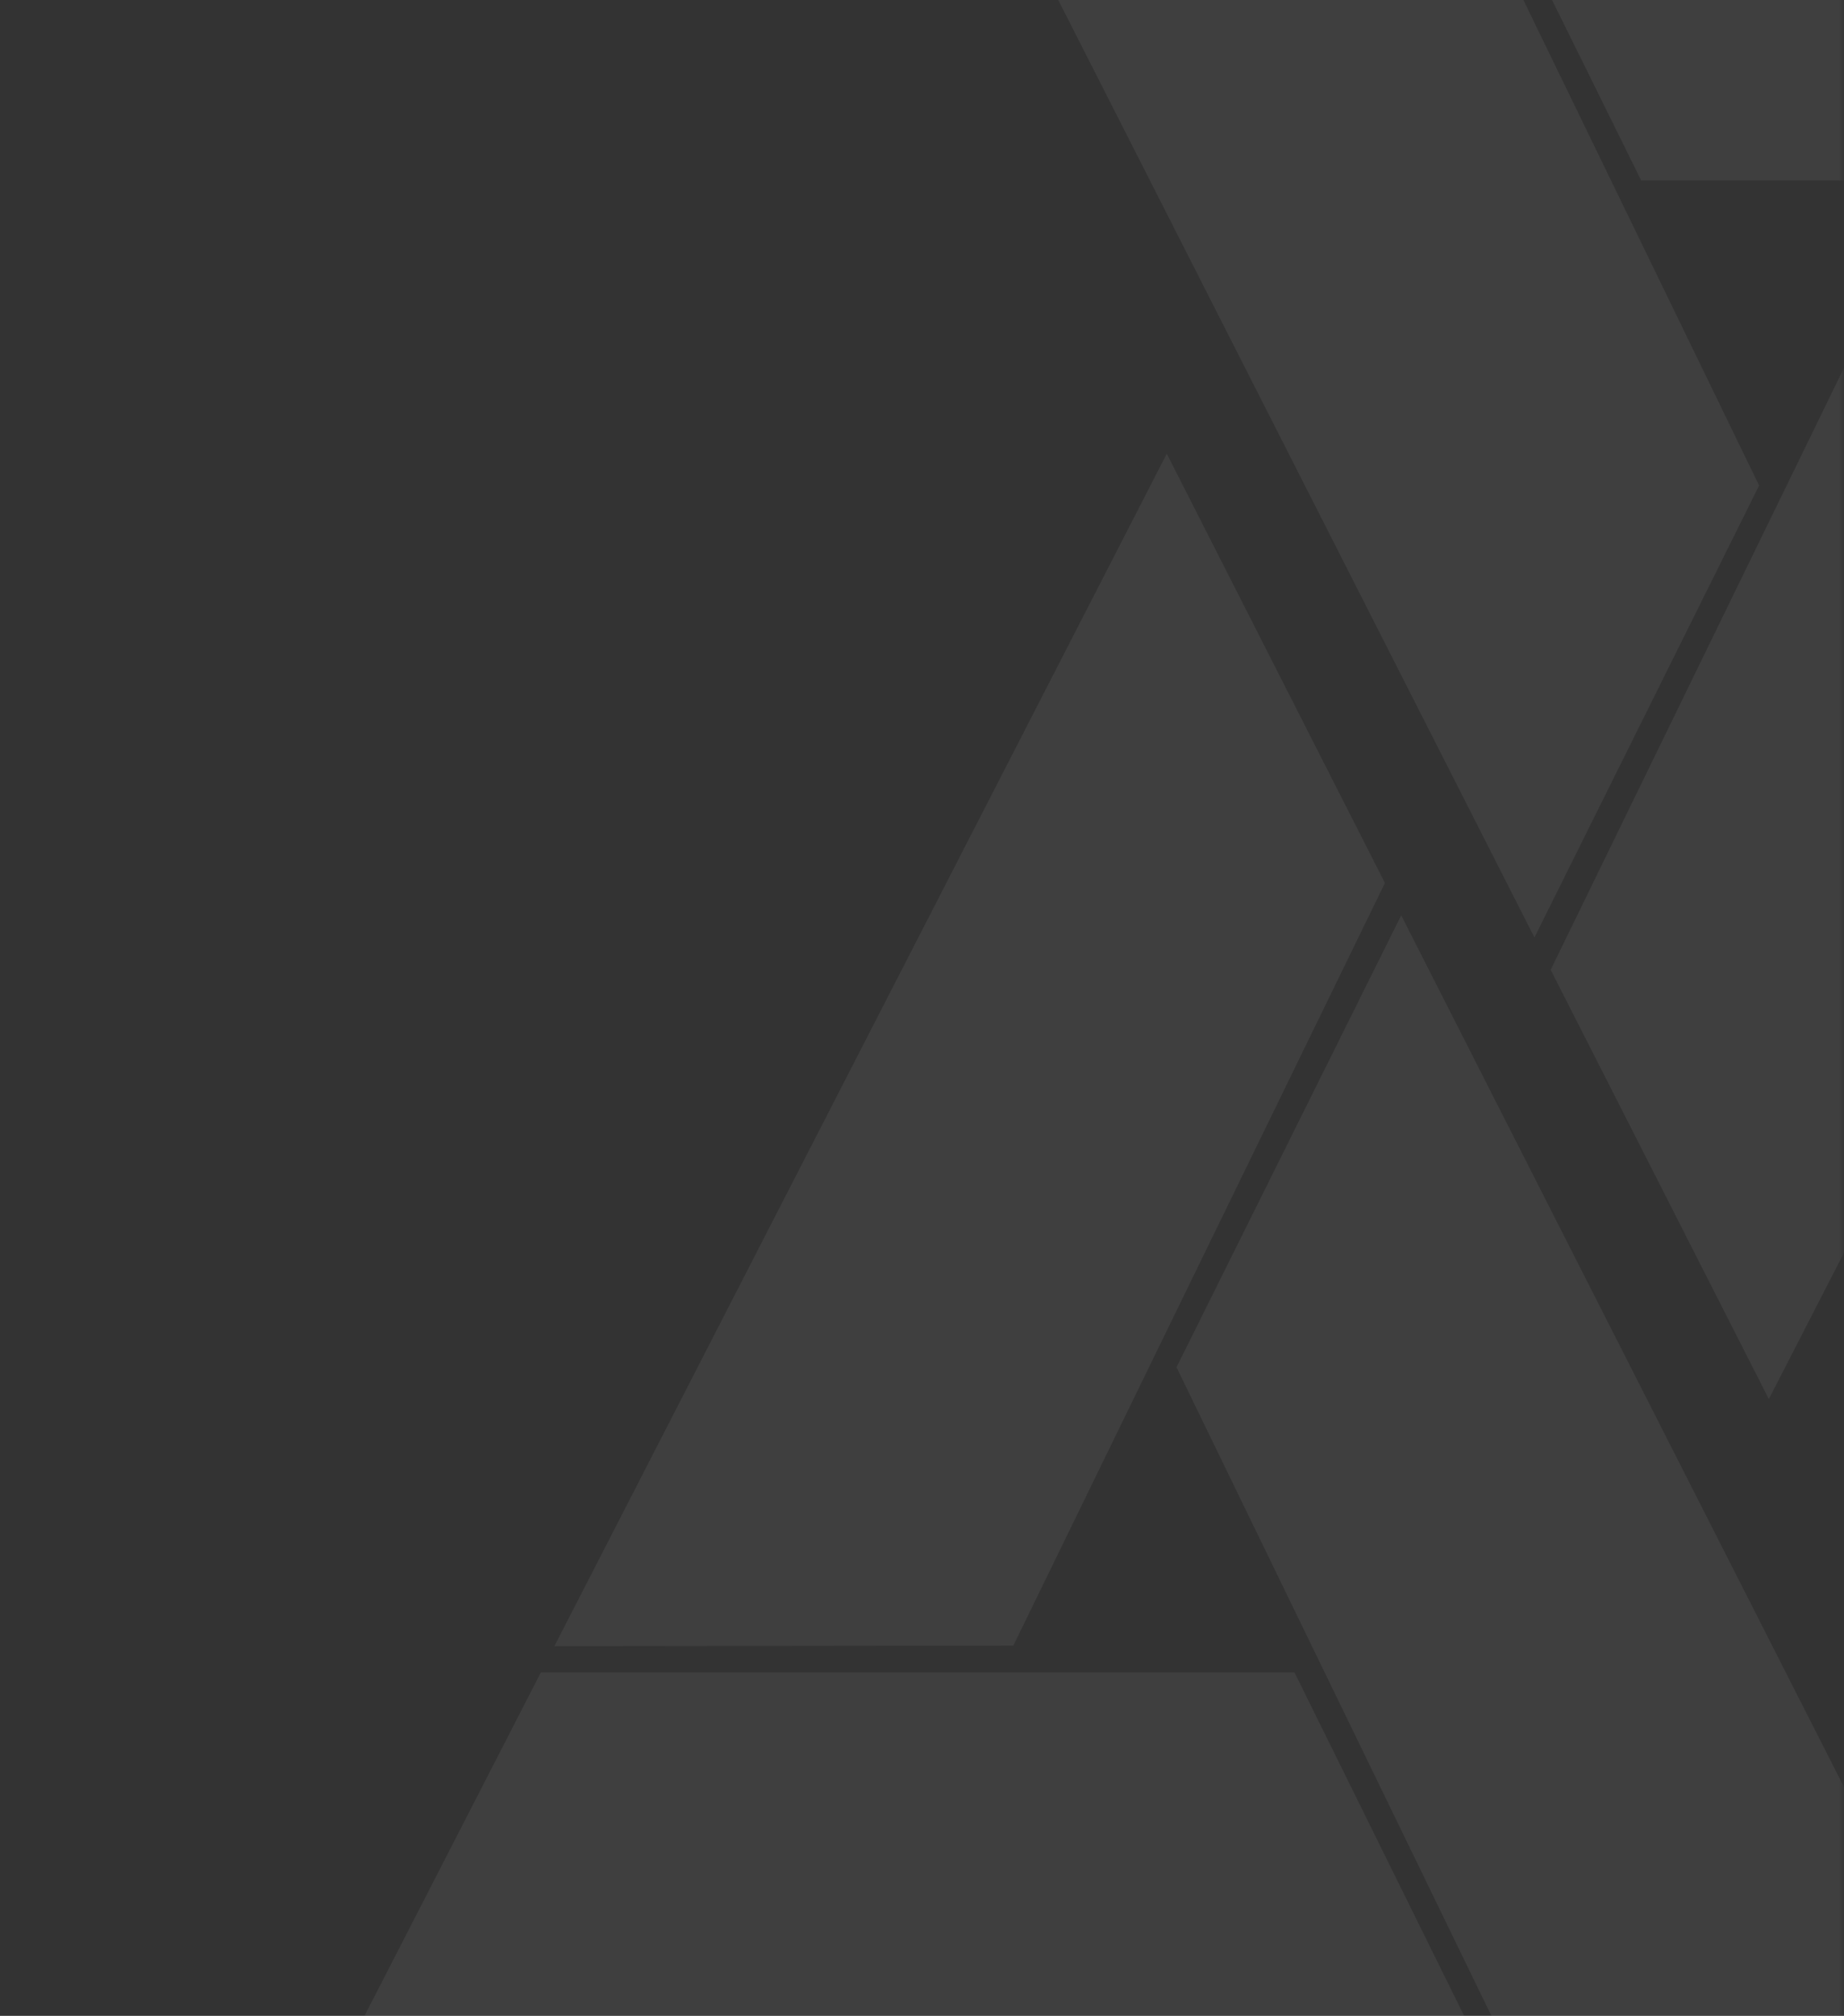 <svg width="550" height="601" viewBox="0 0 550 601" fill="none" xmlns="http://www.w3.org/2000/svg">
<rect x="0" y="0" width="550" height="601" fill="#333333" stroke="none"/>
<g opacity="0.06">
<mask id="mask0_20950_636" style="mask-type:alpha" maskUnits="userSpaceOnUse" x="0" y="-135" width="550" height="870">
<rect y="-134.889" width="549.606" height="869.459" fill="#E6F4F1"/>
</mask>
<g mask="url(#mask0_20950_636)">
<path d="M386.095 498.594H161.328L99.11 619.694H445.937L386.095 498.594Z" fill="white"/>
<path d="M302.24 490.618L413.081 263.247L348.007 135.269L165.352 490.778L302.24 490.618Z" fill="white"/>
<path d="M417.926 272.889L350.909 407.63L453.913 619.693H594.138H594.161L417.926 272.889Z" fill="white"/>
<path d="M489.497 53.786L714.263 53.786L776.481 -67.315L429.655 -67.315L489.497 53.786Z" fill="white"/>
<path d="M573.35 61.761L462.509 289.133L527.583 417.11L710.239 61.601L573.35 61.761Z" fill="white"/>
<path d="M457.668 279.491L524.684 144.75L421.68 -67.313L281.456 -67.313L281.433 -67.313L457.668 279.491Z" fill="white"/>
</g>
</g>
</svg>
